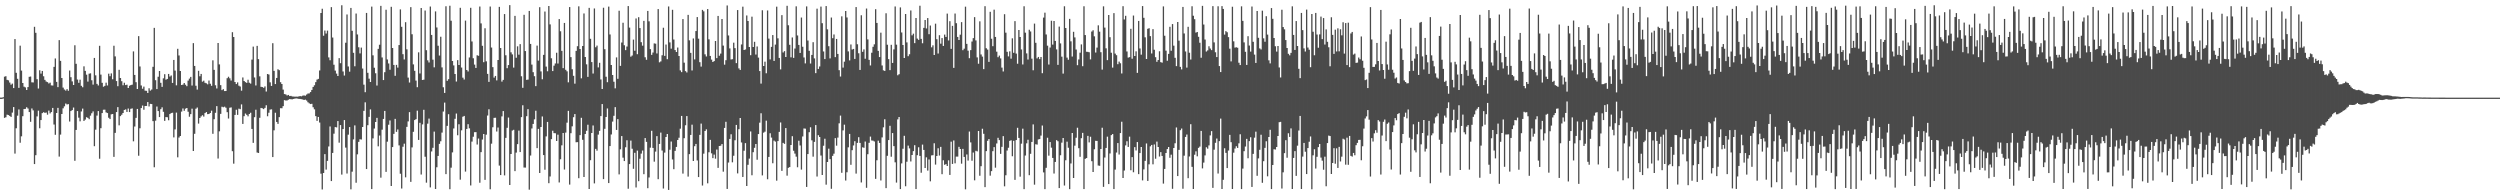 <?xml version="1.0" encoding="UTF-8"?>
<svg xmlns="http://www.w3.org/2000/svg" width="1920" height="150">
  <path d="M0 74.977h1v1.000H0zM1 74.974h1v1.000H1zM2 74.668h1v1.000H2zM3 58.869h1v31.642H3zM4 58.504h1v31.578H4zM5 61.349h1v26.739H5zM6 61.689h1v26.702H6zM7 63.360h1v25.660H7zM8 65.006h1v24.797H8zM9 64.194h1v22.289H9zM10 67.628h1v14.601H10zM11 30.008h1v87.941H11zM12 55.899h1v42.586H12zM13 60.532h1v28.325H13zM14 67.483h1v16.571H14zM15 35.086h1v74.552H15zM16 54.242h1v50.440H16zM17 63.764h1v25.499H17zM18 66.545h1v17.203H18zM19 67.121h1v16.468H19zM20 69.134h1v13.236H20zM21 66.842h1v16.526H21zM22 58.978h1v27.092H22zM23 58.753h1v34.785H23zM24 63.241h1v20.038H24zM25 63.311h1v21.465H25zM26 20.593h1v105.429H26zM27 25.199h1v93.999H27zM28 60.808h1v28.565H28zM29 68.002h1v16.974H29zM30 53.961h1v44.535H30zM31 56.511h1v35.682H31zM32 54.467h1v32.416H32zM33 58.561h1v27.608H33zM34 61.345h1v25.331H34zM35 62.622h1v23.821H35zM36 63.100h1v24.956H36zM37 64.115h1v20.841H37zM38 63.464h1v23.641H38zM39 65.567h1v20.480H39zM40 65.681h1v17.235H40zM41 51.375h1v44.290H41zM42 44.884h1v58.633H42zM43 62.868h1v23.926H43zM44 66.929h1v15.937H44zM45 30.838h1v89.429H45zM46 46.745h1v56.614H46zM47 59.888h1v27.662H47zM48 67.255h1v15.952H48zM49 68.773h1v12.870H49zM50 69.607h1v9.904H50zM51 68.434h1v11.786H51zM52 69.702h1v10.275H52zM53 54.177h1v39.178H53zM54 59.313h1v26.004H54zM55 62.519h1v22.003H55zM56 65.293h1v17.295H56zM57 34.773h1v88.709H57zM58 48.981h1v50.813H58zM59 61.057h1v24.261H59zM60 63.585h1v26.763H60zM61 61.202h1v31.986H61zM62 65.904h1v19.716H62zM63 67.002h1v16.391H63zM64 50.943h1v41.912H64zM65 54.418h1v37.457H65zM66 57.344h1v32.655H66zM67 62.681h1v27.827H67zM68 56.555h1v34.981H68zM69 56.333h1v32.481H69zM70 61.626h1v25.344H70zM71 64.999h1v20.540H71zM72 44.493h1v67.808H72zM73 57.872h1v41.706H73zM74 64.402h1v24.397H74zM75 65.616h1v19.663H75zM76 35.170h1v86.761H76zM77 57.303h1v41.133H77zM78 63.567h1v23.292H78zM79 66.610h1v17.681H79zM80 65.941h1v18.278H80zM81 63.493h1v22.823H81zM82 65.637h1v21.215H82zM83 56.554h1v33.875H83zM84 58.514h1v32.914H84zM85 56.366h1v31.445H85zM86 60.885h1v26.681H86zM87 35.143h1v85.353H87zM88 43.335h1v58.732H88zM89 62.240h1v23.843H89zM90 66.182h1v16.111H90zM91 53.591h1v42.660H91zM92 59.904h1v29.281H92zM93 62.382h1v25.716H93zM94 65.467h1v21.337H94zM95 63.521h1v20.932H95zM96 65.341h1v18.666H96zM97 65.011h1v20.932H97zM98 67.585h1v15.768H98zM99 65.836h1v20.216H99zM100 65.308h1v18.266H100zM101 65.029h1v18.200H101zM102 39.461h1v69.103H102zM103 57.552h1v39.609H103zM104 63.153h1v27.392H104zM105 68.341h1v15.300H105zM106 27.767h1v91.851H106zM107 51.042h1v47.488H107zM108 65.618h1v17.365H108zM109 68.173h1v12.880H109zM110 66.532h1v17.727H110zM111 69.640h1v11.779H111zM112 69.724h1v11.620H112zM113 71.384h1v6.989H113zM114 67.767h1v13.985H114zM115 69.565h1v10.192H115zM116 68.782h1v11.146H116zM117 51.301h1v41.740H117zM118 21.403h1v107.079H118zM119 61.597h1v31.095H119zM120 68.396h1v13.433H120zM121 58.957h1v26.367H121zM122 54.518h1v35.385H122zM123 63.600h1v20.240H123zM124 66.702h1v15.727H124zM125 60.172h1v25.699H125zM126 56.975h1v35.860H126zM127 61.191h1v28.717H127zM128 60.598h1v29.469H128zM129 56.760h1v35.587H129zM130 58.784h1v28.819H130zM131 57.939h1v28.918H131zM132 63.701h1v22.902H132zM133 46.048h1v59.459H133zM134 54.230h1v45.172H134zM135 65.543h1v20.931H135zM136 37.486h1v83.353H136zM137 42.607h1v63.017H137zM138 54.537h1v49.908H138zM139 65.263h1v20.459H139zM140 64.992h1v18.292H140zM141 63.730h1v21.388H141zM142 65.096h1v18.367H142zM143 66.195h1v16.743H143zM144 61.906h1v23.925H144zM145 60.347h1v29.286H145zM146 59.031h1v28.604H146zM147 65.709h1v17.765H147zM148 33.144h1v82.817H148zM149 50.633h1v52.140H149zM150 65.862h1v17.663H150zM151 68.821h1v13.744H151zM152 54.364h1v40.569H152zM153 58.547h1v32.089H153zM154 56.780h1v32.631H154zM155 62.742h1v25.744H155zM156 61.976h1v27.566H156zM157 63.587h1v23.226H157zM158 64.021h1v22.031H158zM159 64.757h1v22.922H159zM160 61.838h1v25.711H160zM161 64.302h1v22.466H161zM162 65.883h1v19.112H162zM163 46.312h1v56.471H163zM164 53.659h1v37.903H164zM165 65.464h1v21.165H165zM166 67.961h1v13.571H166zM167 33.034h1v88.715H167zM168 49.478h1v51.369H168zM169 65.360h1v22.089H169zM170 69.234h1v12.759H170zM171 68.462h1v13.898H171zM172 69.926h1v11.996H172zM173 69.907h1v12.849H173zM174 60.071h1v26.078H174zM175 58.918h1v32.127H175zM176 60.175h1v22.561H176zM177 61.856h1v20.602H177zM178 24.709h1v91.414H178zM179 28.432h1v97.260H179zM180 62.976h1v25.278H180zM181 64.569h1v19.714H181zM182 63.297h1v24.921H182zM183 65.813h1v17.657H183zM184 66.484h1v17.360H184zM185 69.628h1v10.570H185zM186 59.482h1v35.688H186zM187 62.211h1v27.009H187zM188 63.059h1v24.137H188zM189 63.666h1v24.519H189zM190 61.255h1v28.111H190zM191 63.562h1v23.965H191zM192 64.222h1v22.360H192zM193 45.768h1v53.231H193zM194 35.810h1v73.899H194zM195 59.503h1v30.482H195zM196 65.662h1v18.621H196zM197 35.221h1v81.900H197zM198 45.426h1v72.102H198zM199 58.647h1v31.831H199zM200 66.664h1v16.217H200zM201 66.856h1v16.347H201zM202 67.432h1v16.400H202zM203 66.343h1v16.483H203zM204 70.306h1v10.542H204zM205 56.820h1v32.483H205zM206 57.255h1v29.336H206zM207 63.233h1v20.947H207zM208 65.991h1v17.964H208zM209 33.173h1v87.429H209zM210 54.451h1v45.648H210zM211 64.578h1v22.010H211zM212 59.854h1v33.772H212zM213 53.189h1v41.957H213zM214 53.918h1v36.032H214zM215 63.124h1v19.971H215zM216 64.537h1v18.614H216zM217 68.829h1v12.675H217zM218 72.226h1v4.688H218zM219 72.498h1v4.709H219zM220 73.299h1v3.845H220zM221 72.912h1v3.681H221zM222 73.799h1v2.277H222zM223 73.616h1v2.622H223zM224 74.105h1v2.178H224zM225 74.111h1v1.866H225zM226 74.262h1v1.448H226zM227 74.188h1v1.382H227zM228 74.221h1v1.496H228zM229 74.056h1v1.861H229zM230 73.779h1v2.208H230zM231 73.981h1v2.192H231zM232 73.489h1v2.920H232zM233 73.252h1v3.560H233zM234 73.543h1v2.950H234zM235 72.604h1v4.614H235zM236 71.813h1v6.725H236zM237 71.731h1v7.640H237zM238 70.686h1v9.241H238zM239 69.046h1v10.687H239zM240 66.745h1v15.645H240zM241 65.460h1v18.529H241zM242 63.080h1v26.097H242zM243 61.131h1v31.688H243zM244 60.574h1v29.232H244zM245 54.104h1v40.022H245zM246 10.008h1v123.383H246zM247 6.695h1v138.801H247zM248 27.451h1v105.429H248zM249 23.450h1v94.913H249zM250 25.753h1v104.494H250zM251 23.523h1v100.021H251zM252 44.059h1v68.439H252zM253 46.260h1v50.861H253zM254 5.479h1v133.577H254zM255 28.809h1v88.635H255zM256 49.691h1v52.950H256zM257 54.242h1v43.324H257zM258 56.521h1v41.323H258zM259 58.356h1v34.641H259zM260 44.623h1v64.940H260zM261 48.525h1v47.519H261zM262 4.041h1v130.029H262zM263 54.897h1v44.219H263zM264 58.012h1v34.202H264zM265 32.815h1v80.556H265zM266 11.096h1v122.169H266zM267 51.031h1v52.418H267zM268 55.017h1v42.551H268zM269 6.104h1v139.309H269zM270 23.651h1v108.166H270zM271 40.548h1v66.526H271zM272 50.875h1v45.448H272zM273 10.396h1v129.932H273zM274 26.452h1v92.066H274zM275 36.323h1v72.616H275zM276 40.993h1v65.951H276zM277 36.568h1v70.606H277zM278 52.618h1v44.918H278zM279 65.031h1v20.105H279zM280 70.826h1v7.747H280zM281 9.930h1v119.905H281zM282 55.915h1v40.244H282zM283 60.426h1v29.312H283zM284 62.951h1v21.046H284zM285 5.081h1v140.135H285zM286 42.472h1v63.837H286zM287 52.002h1v46.733H287zM288 56.292h1v37.425H288zM289 65.693h1v24.853H289zM290 37.513h1v74.850H290zM291 34.356h1v69.749H291zM292 4.502h1v131.957H292zM293 44.157h1v55.415H293zM294 61.506h1v29.846H294zM295 55.437h1v29.768H295zM296 7.485h1v124.532H296zM297 45.649h1v63.175H297zM298 48.744h1v47.065H298zM299 53.563h1v38.949H299zM300 5.216h1v137.625H300zM301 36.880h1v76.053H301zM302 49.864h1v52.948H302zM303 58.223h1v33.043H303zM304 49.841h1v51.435H304zM305 51.930h1v47.497H305zM306 34.636h1v77.055H306zM307 7.227h1v126.189H307zM308 20.573h1v124.241H308zM309 41.606h1v71.082H309zM310 45.667h1v64.678H310zM311 17.049h1v119.122H311zM312 37.866h1v59.564H312zM313 59.598h1v33.621H313zM314 63.389h1v22.740H314zM315 5.464h1v134.234H315zM316 26.331h1v86.895H316zM317 49.466h1v51.776H317zM318 54.352h1v37.864H318zM319 61.915h1v29.593H319zM320 66.984h1v18.020H320zM321 40.209h1v67.236H321zM322 56.442h1v37.853H322zM323 6.165h1v127.852H323zM324 61.447h1v34.110H324zM325 61.165h1v23.147H325zM326 8.111h1v112.272H326zM327 38.550h1v101.724H327zM328 46.354h1v48.635H328zM329 47.970h1v43.100H329zM330 5.010h1v138.917H330zM331 26.833h1v89.479H331zM332 45.831h1v67.672H332zM333 51.721h1v49.327H333zM334 8.742h1v136.393H334zM335 21.082h1v107.365H335zM336 35.137h1v84.640H336zM337 42.669h1v67.817H337zM338 28.211h1v80.306H338zM339 51.743h1v50.094H339zM340 67.008h1v18.645H340zM341 71.397h1v7.426H341zM342 4.804h1v128.929H342zM343 62.043h1v34.646H343zM344 60.823h1v26.872H344zM345 4.407h1v140.910H345zM346 15.942h1v112.802H346zM347 46.855h1v70.204H347zM348 50.221h1v48.454H348zM349 56.851h1v34.405H349zM350 62.612h1v24.561H350zM351 46.204h1v57.698H351zM352 49.900h1v45.545H352zM353 5.977h1v131.991H353zM354 51.866h1v48.251H354zM355 59.641h1v30.013H355zM356 61.086h1v27.939H356zM357 15.827h1v115.939H357zM358 53.763h1v45.246H358zM359 54.887h1v40.484H359zM360 44.121h1v54.425H360zM361 5.984h1v136.459H361zM362 31.867h1v76.887H362zM363 44.759h1v60.263H363zM364 49.619h1v51.888H364zM365 52.184h1v49.306H365zM366 42.448h1v68.554H366zM367 42.844h1v63.550H367zM368 5.019h1v135.340H368zM369 17.984h1v98.845H369zM370 35.197h1v71.970H370zM371 47.745h1v55.160H371zM372 21.724h1v116.437H372zM373 47.084h1v56.317H373zM374 56.719h1v32.027H374zM375 62.891h1v21.020H375zM376 5.014h1v140.363H376zM377 36.512h1v73.812H377zM378 51.557h1v46.181H378zM379 59.623h1v30.891H379zM380 58.302h1v32.104H380zM381 61.741h1v39.281H381zM382 46.067h1v51.889H382zM383 5.266h1v121.932H383zM384 36.870h1v97.591H384zM385 62.685h1v26.703H385zM386 61.358h1v23.957H386zM387 10.796h1v123.892H387zM388 42.429h1v63.444H388zM389 52.398h1v45.751H389zM390 49.948h1v40.344H390zM391 3.967h1v138.126H391zM392 40.216h1v78.062H392zM393 41.779h1v58.453H393zM394 51.916h1v47.792H394zM395 12.207h1v119.211H395zM396 44.337h1v72.859H396zM397 35.592h1v75.112H397zM398 41.961h1v58.357H398zM399 33.883h1v82.889H399zM400 58.583h1v31.369H400zM401 67.453h1v13.384H401zM402 11.371h1v117.295H402zM403 39.198h1v89.521H403zM404 61.318h1v27.915H404zM405 61.150h1v22.679H405zM406 8.420h1v137.248H406zM407 33.729h1v85.710H407zM408 49.634h1v49.010H408zM409 55.438h1v39.749H409zM410 58.527h1v33.111H410zM411 66.138h1v18.883H411zM412 35.028h1v78.723H412zM413 46.565h1v52.428H413zM414 5.542h1v127.312H414zM415 54.813h1v42.731H415zM416 60.855h1v28.591H416zM417 42.144h1v76.937H417zM418 8.849h1v121.519H418zM419 51.139h1v53.609H419zM420 54.707h1v38.950H420zM421 4.622h1v136.060H421zM422 18.734h1v116.766H422zM423 44.728h1v62.110H423zM424 54.555h1v45.854H424zM425 50.426h1v51.814H425zM426 48.754h1v53.570H426zM427 40.476h1v67.804H427zM428 48.772h1v54.651H428zM429 14.624h1v125.497H429zM430 24.017h1v98.285H430zM431 39.046h1v72.560H431zM432 52.340h1v49.801H432zM433 17.606h1v112.620H433zM434 53.594h1v48.246H434zM435 54.795h1v39.405H435zM436 63.219h1v21.944H436zM437 5.438h1v136.343H437zM438 43.880h1v58.431H438zM439 53.176h1v43.828H439zM440 58.231h1v31.790H440zM441 64.233h1v23.374H441zM442 39.052h1v70.230H442zM443 35.467h1v73.691H443zM444 4.863h1v131.987H444zM445 37.631h1v66.172H445zM446 60.144h1v30.332H446zM447 35.327h1v72.042H447zM448 10.334h1v125.589H448zM449 43.777h1v59.132H449zM450 49.412h1v51.029H450zM451 59.009h1v36.796H451zM452 6.040h1v139.109H452zM453 29.796h1v93.235H453zM454 47.679h1v54.449H454zM455 56.448h1v39.929H455zM456 6.489h1v134.345H456zM457 36.277h1v78.069H457zM458 35.015h1v80.696H458zM459 51.744h1v51.655H459zM460 48.211h1v52.296H460zM461 61.037h1v28.127H461zM462 68.347h1v11.586H462zM463 5.962h1v131.613H463zM464 37.786h1v61.124H464zM465 58.955h1v30.908H465zM466 63.146h1v20.166H466zM467 5.063h1v135.530H467zM468 26.450h1v85.746H468zM469 49.901h1v53.354H469zM470 57.589h1v35.779H470zM471 62.760h1v26.168H471zM472 67.842h1v14.448H472zM473 44.088h1v55.693H473zM474 60.529h1v30.982H474zM475 8.235h1v125.717H475zM476 50.570h1v64.122H476zM477 32.664h1v71.826H477zM478 17.458h1v103.622H478zM479 34.763h1v88.930H479zM480 38.510h1v74.615H480zM481 35.758h1v71.981H481zM482 4.679h1v140.253H482zM483 21.199h1v104.814H483zM484 43.535h1v64.463H484zM485 42.673h1v71.567H485zM486 30.429h1v99.233H486zM487 38.940h1v78.411H487zM488 14.202h1v129.784H488zM489 41.614h1v74.040H489zM490 13.211h1v125.958H490zM491 21.569h1v100.316H491zM492 32.392h1v85.587H492zM493 35.084h1v80.518H493zM494 16.042h1v117.751H494zM495 43.979h1v62.048H495zM496 45.909h1v63.044H496zM497 8.403h1v136.121H497zM498 16.365h1v119.949H498zM499 37.749h1v75.680H499zM500 42.152h1v58.298H500zM501 40.356h1v73.249H501zM502 33.348h1v90.791H502zM503 33.562h1v82.878H503zM504 41.057h1v63.497H504zM505 6.966h1v130.645H505zM506 47.860h1v62.686H506zM507 47.144h1v54.682H507zM508 42.467h1v73.116H508zM509 21.315h1v123.473H509zM510 42.931h1v74.270H510zM511 34.185h1v71.038H511zM512 45.473h1v57.457H512zM513 4.944h1v140.940H513zM514 32.556h1v82.433H514zM515 37.398h1v71.307H515zM516 7.530h1v114.950H516zM517 30.346h1v99.577H517zM518 38.468h1v77.407H518zM519 39.956h1v72.868H519zM520 36.518h1v70.982H520zM521 43.026h1v62.750H521zM522 54.085h1v44.709H522zM523 55.423h1v33.612H523zM524 14.653h1v118.656H524zM525 48.143h1v57.970H525zM526 54.648h1v41.553H526zM527 55.674h1v33.478H527zM528 11.442h1v124.164H528zM529 30.972h1v87.411H529zM530 40.626h1v63.004H530zM531 54.141h1v41.579H531zM532 29.534h1v94.097H532zM533 45.626h1v66.645H533zM534 23.883h1v86.656H534zM535 13.126h1v110.095H535zM536 29.693h1v106.290H536zM537 47.753h1v55.802H537zM538 51.140h1v43.772H538zM539 7.585h1v134.906H539zM540 8.697h1v109.342H540zM541 41.712h1v58.891H541zM542 43.383h1v55.923H542zM543 6.949h1v133.861H543zM544 30.226h1v86.694H544zM545 42.956h1v64.463H545zM546 45.788h1v71.986H546zM547 47.613h1v73.840H547zM548 46.887h1v71.838H548zM549 31.484h1v90.385H549zM550 44.651h1v70.193H550zM551 12.212h1v116.706H551zM552 42.784h1v69.351H552zM553 41.181h1v70.739H553zM554 14.608h1v96.036H554zM555 35.035h1v96.789H555zM556 49.660h1v48.599H556zM557 46.248h1v47.281H557zM558 4.196h1v140.880H558zM559 27.257h1v97.557H559zM560 37.148h1v69.549H560zM561 45.683h1v57.434H561zM562 45.458h1v79.196H562zM563 32.754h1v86.867H563zM564 36.971h1v70.738H564zM565 48.466h1v47.487H565zM566 7.732h1v125.438H566zM567 52.521h1v46.693H567zM568 53.706h1v36.914H568zM569 34.158h1v75.261H569zM570 5.104h1v130.807H570zM571 38.405h1v77.335H571zM572 38.004h1v71.938H572zM573 11.856h1v131.004H573zM574 16.133h1v110.423H574zM575 36.088h1v85.728H575zM576 42.398h1v58.569H576zM577 12.806h1v121.819H577zM578 36.095h1v80.802H578zM579 32.105h1v81.422H579zM580 41.858h1v68.758H580zM581 35.690h1v86.969H581zM582 44.252h1v58.719H582zM583 54.561h1v39.637H583zM584 64.202h1v22.803H584zM585 7.874h1v126.830H585zM586 50.670h1v51.240H586zM587 47.362h1v53.771H587zM588 56.257h1v36.416H588zM589 8.026h1v129.646H589zM590 29.636h1v90.869H590zM591 45.593h1v56.779H591zM592 35.997h1v69.687H592zM593 26.909h1v98.477H593zM594 46.822h1v61.157H594zM595 34.278h1v74.452H595zM596 5.107h1v133.658H596zM597 29.418h1v78.916H597zM598 44.487h1v56.781H598zM599 53.311h1v40.746H599zM600 11.600h1v119.630H600zM601 40.308h1v69.427H601zM602 39.248h1v71.246H602zM603 43.761h1v54.586H603zM604 4.471h1v130.432H604zM605 19.387h1v109.501H605zM606 34.382h1v93.915H606zM607 44.040h1v67.315H607zM608 28.776h1v75.807H608zM609 44.450h1v71.310H609zM610 37.289h1v80.700H610zM611 4.839h1v115.460H611zM612 27.229h1v101.240H612zM613 34.516h1v73.564H613zM614 40.643h1v71.074H614zM615 13.467h1v116.763H615zM616 35.900h1v68.902H616zM617 44.130h1v54.526H617zM618 48.703h1v50.105H618zM619 4.932h1v138.638H619zM620 31.148h1v87.160H620zM621 38.994h1v62.512H621zM622 48.770h1v48.995H622zM623 42.210h1v65.581H623zM624 32.404h1v87.896H624zM625 44.836h1v64.114H625zM626 56.158h1v39.891H626zM627 6.638h1v128.932H627zM628 52.950h1v50.901H628zM629 51.046h1v54.155H629zM630 5.045h1v114.385H630zM631 17.800h1v116.589H631zM632 39.525h1v72.398H632zM633 45.375h1v61.193H633zM634 4.666h1v137.174H634zM635 22.548h1v101.890H635zM636 35.505h1v78.691H636zM637 44.833h1v77.370H637zM638 13.484h1v131.499H638zM639 29.312h1v90.399H639zM640 26.482h1v91.557H640zM641 43.872h1v62.222H641zM642 29.913h1v81.961H642zM643 41.421h1v64.274H643zM644 53.937h1v40.791H644zM645 58.804h1v29.967H645zM646 12.525h1v120.181H646zM647 51.917h1v48.205H647zM648 47.377h1v48.359H648zM649 8.464h1v130.212H649zM650 13.423h1v118.888H650zM651 39.473h1v73.695H651zM652 46.382h1v56.462H652zM653 34.128h1v92.458H653zM654 38.038h1v77.322H654zM655 37.597h1v74.141H655zM656 45.267h1v63.182H656zM657 5.451h1v127.879H657zM658 34.014h1v75.683H658zM659 40.908h1v64.445H659zM660 53.690h1v56.106H660zM661 11.729h1v128.382H661zM662 39.807h1v73.352H662zM663 37.951h1v75.552H663zM664 45.096h1v63.618H664zM665 6.537h1v137.686H665zM666 30.271h1v88.180H666zM667 45.993h1v63.678H667zM668 50.273h1v54.623H668zM669 40.513h1v67.383H669zM670 35.959h1v72.055H670zM671 34.058h1v74.600H671zM672 7.050h1v130.340H672zM673 17.598h1v105.467H673zM674 39.085h1v68.936H674zM675 43.818h1v65.969H675zM676 25.085h1v113.493H676zM677 50.281h1v55.261H677zM678 54.016h1v43.771H678zM679 54.502h1v37.103H679zM680 10.179h1v134.319H680zM681 34.362h1v85.290H681zM682 45.393h1v62.186H682zM683 53.849h1v42.787H683zM684 34.410h1v85.985H684zM685 48.317h1v53.879H685zM686 37.922h1v74.288H686zM687 4.967h1v119.691H687zM688 34.327h1v105.916H688zM689 57.801h1v33.921H689zM690 56.964h1v32.889H690zM691 5.666h1v139.531H691zM692 24.938h1v100.532H692zM693 34.568h1v79.667H693zM694 44.532h1v59.764H694zM695 10.769h1v132.281H695zM696 32.550h1v91.655H696zM697 43.166h1v68.661H697zM698 41.669h1v72.286H698zM699 8.058h1v115.953H699zM700 27.122h1v91.906H700zM701 25.849h1v90.246H701zM702 33.139h1v78.382H702zM703 13.835h1v131.355H703zM704 29.652h1v89.551H704zM705 30.595h1v82.493H705zM706 4.386h1v115.348H706zM707 29.846h1v102.827H707zM708 33.245h1v77.795H708zM709 21.405h1v93.731H709zM710 15.373h1v113.661H710zM711 21.850h1v98.958H711zM712 13.868h1v117.177H712zM713 26.279h1v96.172H713zM714 19.615h1v119.631H714zM715 36.338h1v83.001H715zM716 34.825h1v84.393H716zM717 42.261h1v67.763H717zM718 18.164h1v108.272H718zM719 30.115h1v89.684H719zM720 41.096h1v72.755H720zM721 27.044h1v92.431H721zM722 33.558h1v79.240H722zM723 29.242h1v104.524H723zM724 35.287h1v87.811H724zM725 26.576h1v99.980H725zM726 28.349h1v97.700H726zM727 10.471h1v117.007H727zM728 31.059h1v92.069H728zM729 16.282h1v118.070H729zM730 37.514h1v71.270H730zM731 19.851h1v106.064H731zM732 52.130h1v55.762H732zM733 10.380h1v115.075H733zM734 17.809h1v102.483H734zM735 28.375h1v91.903H735zM736 30.713h1v82.055H736zM737 26.627h1v87.785H737zM738 16.978h1v108.705H738zM739 38.537h1v75.783H739zM740 37.401h1v83.115H740zM741 5.100h1v140.317H741zM742 33.690h1v84.925H742zM743 38.922h1v84.405H743zM744 44.702h1v56.325H744zM745 38.489h1v70.896H745zM746 31.877h1v91.571H746zM747 29.304h1v87.864H747zM748 13.147h1v125.346H748zM749 31.004h1v84.807H749zM750 44.058h1v72.198H750zM751 48.951h1v51.659H751zM752 16.367h1v118.618H752zM753 41.835h1v85.805H753zM754 43.463h1v55.395H754zM755 53.105h1v49.667H755zM756 4.755h1v138.966H756zM757 37.075h1v78.984H757zM758 38.083h1v70.030H758zM759 47.527h1v59.263H759zM760 9.065h1v125.848H760zM761 29.730h1v101.714H761zM762 35.466h1v80.633H762zM763 7.432h1v105.571H763zM764 28.374h1v100.382H764zM765 39.683h1v70.517H765zM766 43.949h1v61.893H766zM767 42.689h1v64.936H767zM768 44.834h1v73.355H768zM769 51.914h1v60.854H769zM770 54.902h1v49.668H770zM771 10.928h1v132.156H771zM772 25.102h1v109.490H772zM773 39.765h1v75.870H773zM774 43.300h1v70.171H774zM775 39.408h1v68.802H775zM776 45.048h1v62.677H776zM777 29.414h1v90.600H777zM778 40.548h1v67.582H778zM779 16.251h1v121.903H779zM780 41.191h1v66.403H780zM781 48.943h1v49.212H781zM782 23.038h1v82.907H782zM783 28.399h1v107.279H783zM784 38.006h1v72.350H784zM785 49.503h1v49.317H785zM786 4.801h1v140.476H786zM787 25.074h1v94.382H787zM788 40.993h1v69.065H788zM789 45.720h1v61.586H789zM790 22.827h1v111.706H790zM791 24.157h1v93.952H791zM792 45.032h1v63.995H792zM793 53.964h1v41.552H793zM794 18.134h1v123.687H794zM795 32.889h1v77.916H795zM796 44.855h1v66.203H796zM797 43.731h1v63.338H797zM798 45.411h1v61.391H798zM799 43.779h1v60.354H799zM800 56.208h1v40.200H800zM801 13.541h1v118.839H801zM802 9.747h1v135.519H802zM803 26.481h1v102.368H803zM804 35.052h1v70.706H804zM805 49.549h1v69.988H805zM806 36.523h1v72.576H806zM807 15.924h1v97.509H807zM808 34.276h1v87.001H808zM809 16.143h1v117.150H809zM810 31.435h1v92.910H810zM811 37.938h1v69.693H811zM812 49.826h1v58.683H812zM813 20.452h1v123.959H813zM814 33.345h1v85.888H814zM815 43.537h1v66.040H815zM816 56.544h1v49.424H816zM817 4.800h1v137.667H817zM818 21.513h1v101.564H818zM819 44.215h1v64.563H819zM820 45.861h1v67.615H820zM821 14.510h1v130.735H821zM822 31.760h1v93.766H822zM823 43.399h1v58.750H823zM824 24.424h1v112.301H824zM825 28.713h1v83.144H825zM826 38.055h1v67.744H826zM827 50.083h1v48.008H827zM828 45.670h1v68.171H828zM829 40.459h1v79.946H829zM830 34.121h1v72.026H830zM831 50.832h1v51.214H831zM832 4.823h1v140.379H832zM833 26.925h1v95.043H833zM834 39.743h1v81.628H834zM835 39.813h1v64.550H835zM836 40.118h1v69.258H836zM837 45.631h1v59.384H837zM838 24.243h1v99.569H838zM839 23.222h1v108.877H839zM840 27.892h1v86.726H840zM841 40.358h1v67.774H841zM842 36.535h1v71.700H842zM843 19.467h1v107.687H843zM844 24.308h1v103.050H844zM845 40.098h1v74.332H845zM846 53.447h1v44.642H846zM847 4.847h1v138.690H847zM848 21.213h1v99.772H848zM849 37.107h1v76.487H849zM850 46.186h1v58.795H850zM851 11.542h1v129.822H851zM852 28.588h1v89.299H852zM853 40.500h1v63.299H853zM854 51.930h1v51.043H854zM855 10.094h1v135.114H855zM856 41.189h1v89.063H856zM857 42.390h1v74.780H857zM858 49.312h1v60.576H858zM859 47.298h1v71.382H859zM860 48.566h1v53.627H860zM861 56.433h1v37.064H861zM862 4.786h1v131.932H862zM863 14.957h1v116.005H863zM864 12.115h1v99.573H864zM865 39.505h1v68.986H865zM866 44.259h1v68.601H866zM867 43.874h1v61.061H867zM868 22.122h1v108.621H868zM869 45.112h1v75.567H869zM870 11.937h1v120.355H870zM871 43.026h1v69.951H871zM872 39.427h1v76.137H872zM873 55.978h1v53.143H873zM874 16.095h1v117.620H874zM875 37.246h1v80.289H875zM876 41.974h1v70.907H876zM877 4.680h1v133.854H877zM878 13.646h1v116.429H878zM879 28.681h1v94.878H879zM880 45.332h1v64.852H880zM881 22.100h1v116.846H881zM882 21.677h1v104.535H882zM883 27.731h1v84.628H883zM884 41.050h1v70.256H884zM885 22.363h1v103.845H885zM886 38.214h1v72.741H886zM887 43.931h1v78.001H887zM888 47.453h1v61.303H888zM889 46.062h1v66.815H889zM890 39.392h1v80.815H890zM891 47.694h1v69.160H891zM892 48.151h1v71.583H892zM893 4.889h1v136.128H893zM894 27.424h1v102.321H894zM895 38.898h1v78.583H895zM896 46.643h1v67.818H896zM897 41.375h1v71.531H897zM898 20.576h1v100.623H898zM899 38.942h1v79.845H899zM900 18.473h1v126.525H900zM901 35.093h1v78.552H901zM902 44.383h1v65.668H902zM903 50.791h1v47.099H903zM904 16.894h1v118.324H904zM905 31.229h1v83.881H905zM906 51.329h1v48.672H906zM907 53.305h1v45.398H907zM908 5.335h1v139.614H908zM909 25.713h1v93.847H909zM910 39.526h1v65.654H910zM911 51.933h1v51.390H911zM912 20.593h1v116.251H912zM913 40.507h1v79.640H913zM914 45.725h1v49.666H914zM915 4.817h1v123.311H915zM916 12.084h1v133.089H916zM917 14.731h1v104.114H917zM918 25.023h1v91.195H918zM919 24.570h1v95.516H919zM920 28.251h1v85.296H920zM921 32.845h1v79.760H921zM922 44.315h1v56.216H922zM923 4.516h1v124.834H923zM924 18.831h1v106.027H924zM925 30.363h1v88.995H925zM926 39.562h1v73.552H926zM927 38.697h1v75.473H927zM928 35.509h1v76.175H928zM929 37.249h1v66.761H929zM930 38.481h1v62.204H930zM931 4.711h1v139.592H931zM932 32.568h1v82.394H932zM933 40.134h1v69.537H933zM934 43.833h1v62.572H934zM935 4.819h1v128.438H935zM936 50.764h1v57.618H936zM937 55.357h1v35.716H937zM938 4.710h1v140.435H938zM939 6.877h1v131.207H939zM940 26.578h1v87.282H940zM941 23.896h1v93.528H941zM942 24.805h1v104.285H942zM943 28.541h1v87.067H943zM944 37.357h1v66.232H944zM945 47.153h1v62.052H945zM946 5.168h1v139.981H946zM947 31.727h1v85.512H947zM948 36.553h1v77.515H948zM949 36.312h1v75.995H949zM950 36.659h1v76.932H950zM951 48.192h1v61.874H951zM952 49.981h1v53.123H952zM953 4.888h1v140.335H953zM954 16.050h1v113.422H954zM955 32.563h1v83.542H955zM956 39.802h1v72.746H956zM957 49.885h1v56.779H957zM958 27.826h1v93.700H958zM959 34.990h1v73.418H959zM960 39.649h1v65.791H960zM961 5.001h1v138.561H961zM962 32.088h1v86.100H962zM963 41.935h1v63.793H963zM964 48.348h1v52.793H964zM965 8.470h1v126.570H965zM966 29.049h1v92.577H966zM967 37.161h1v77.882H967zM968 37.995h1v65.478H968zM969 8.213h1v132.165H969zM970 29.459h1v94.349H970zM971 32.049h1v81.503H971zM972 12.435h1v96.035H972zM973 26.569h1v108.875H973zM974 46.357h1v58.883H974zM975 48.692h1v50.975H975zM976 6.184h1v139.025H976zM977 14.461h1v112.248H977zM978 29.183h1v85.442H978zM979 35.514h1v79.321H979zM980 39.633h1v73.279H980zM981 35.309h1v69.125H981zM982 51.837h1v42.005H982zM983 59.475h1v34.130H983zM984 7.489h1v137.312H984zM985 20.770h1v111.598H985zM986 22.542h1v95.041H986zM987 30.766h1v76.906H987zM988 36.860h1v84.273H988zM989 41.342h1v61.013H989zM990 42.501h1v62.684H990zM991 40.616h1v57.992H991zM992 4.888h1v140.265H992zM993 26.826h1v94.472H993zM994 38.368h1v77.683H994zM995 16.175h1v118.888H995zM996 35.331h1v76.521H996zM997 52.839h1v47.408H997zM998 59.989h1v29.056H998zM999 9.909h1v135.242H999zM1000 23.139h1v97.134H1000zM1001 37.166h1v72.618H1001zM1002 39.561h1v76.947H1002zM1003 7.366h1v126.295H1003zM1004 36.487h1v77.249H1004zM1005 38.194h1v70.634H1005zM1006 51.623h1v53.190H1006zM1007 10.766h1v134.589H1007zM1008 24.395h1v94.912H1008zM1009 42.433h1v72.200H1009zM1010 9.919h1v119.497H1010zM1011 26.503h1v93.943H1011zM1012 36.649h1v76.360H1012zM1013 26.440h1v84.147H1013zM1014 12.756h1v108.273H1014zM1015 30.049h1v93.327H1015zM1016 13.855h1v116.509H1016zM1017 34.212h1v86.095H1017zM1018 22.564h1v120.479H1018zM1019 32.092h1v77.761H1019zM1020 36.313h1v67.846H1020zM1021 50.869h1v53.631H1021zM1022 13.238h1v120.410H1022zM1023 26.761h1v98.415H1023zM1024 41.373h1v72.461H1024zM1025 22.769h1v102.978H1025zM1026 39.528h1v74.379H1026zM1027 21.764h1v107.225H1027zM1028 39.427h1v73.367H1028zM1029 22.481h1v101.508H1029zM1030 27.136h1v93.191H1030zM1031 17.107h1v89.462H1031zM1032 41.145h1v66.007H1032zM1033 17.692h1v108.760H1033zM1034 49.972h1v55.754H1034zM1035 17.420h1v109.153H1035zM1036 51.554h1v52.833H1036zM1037 25.695h1v94.036H1037zM1038 24.508h1v95.756H1038zM1039 41.943h1v75.532H1039zM1040 41.172h1v78.077H1040zM1041 48.268h1v63.222H1041zM1042 48.083h1v61.652H1042zM1043 44.211h1v63.279H1043zM1044 45.537h1v61.807H1044zM1045 28.022h1v95.078H1045zM1046 46.642h1v65.703H1046zM1047 52.080h1v46.702H1047zM1048 61.526h1v29.458H1048zM1049 61.033h1v28.379H1049zM1050 67.643h1v16.893H1050zM1051 55.899h1v36.029H1051zM1052 5.468h1v130.083H1052zM1053 30.318h1v75.773H1053zM1054 51.429h1v57.293H1054zM1055 51.339h1v51.044H1055zM1056 49.430h1v50.547H1056zM1057 32.987h1v68.962H1057zM1058 46.830h1v45.435H1058zM1059 54.118h1v39.197H1059zM1060 7.611h1v126.408H1060zM1061 49.191h1v54.917H1061zM1062 53.768h1v39.787H1062zM1063 60.490h1v31.322H1063zM1064 32.011h1v76.376H1064zM1065 49.509h1v45.510H1065zM1066 53.536h1v40.509H1066zM1067 26.342h1v88.501H1067zM1068 22.611h1v107.608H1068zM1069 53.557h1v47.884H1069zM1070 55.850h1v40.446H1070zM1071 60.337h1v30.314H1071zM1072 59.485h1v32.884H1072zM1073 63.695h1v23.920H1073zM1074 64.168h1v22.723H1074zM1075 14.579h1v119.478H1075zM1076 37.198h1v72.722H1076zM1077 46.017h1v56.889H1077zM1078 61.763h1v27.945H1078zM1079 62.966h1v23.569H1079zM1080 64.039h1v26.821H1080zM1081 63.902h1v20.145H1081zM1082 54.615h1v51.129H1082zM1083 21.348h1v110.584H1083zM1084 46.767h1v60.208H1084zM1085 54.352h1v41.137H1085zM1086 45.024h1v70.423H1086zM1087 35.698h1v81.364H1087zM1088 41.581h1v61.547H1088zM1089 57.543h1v36.033H1089zM1090 17.405h1v118.481H1090zM1091 16.844h1v94.013H1091zM1092 43.336h1v58.803H1092zM1093 53.324h1v38.836H1093zM1094 29.128h1v87.255H1094zM1095 42.150h1v72.091H1095zM1096 47.881h1v56.229H1096zM1097 56.725h1v36.079H1097zM1098 13.133h1v127.613H1098zM1099 42.478h1v61.439H1099zM1100 46.677h1v55.732H1100zM1101 50.950h1v43.846H1101zM1102 56.369h1v33.784H1102zM1103 59.542h1v29.683H1103zM1104 60.344h1v26.761H1104zM1105 27.622h1v79.711H1105zM1106 20.407h1v112.150H1106zM1107 45.879h1v64.638H1107zM1108 52.900h1v42.099H1108zM1109 62.897h1v25.900H1109zM1110 62.007h1v28.280H1110zM1111 66.090h1v16.961H1111zM1112 71.974h1v6.606H1112zM1113 18.430h1v116.558H1113zM1114 47.926h1v53.781H1114zM1115 61.323h1v30.981H1115zM1116 67.124h1v17.092H1116zM1117 47.453h1v54.178H1117zM1118 49.462h1v49.083H1118zM1119 57.240h1v34.828H1119zM1120 69.133h1v11.691H1120zM1121 11.538h1v119.016H1121zM1122 56.762h1v39.971H1122zM1123 65.586h1v22.439H1123zM1124 49.540h1v52.018H1124zM1125 47.001h1v56.172H1125zM1126 53.877h1v43.383H1126zM1127 58.199h1v37.877H1127zM1128 28.910h1v101.342H1128zM1129 31.756h1v77.032H1129zM1130 53.169h1v42.678H1130zM1131 57.170h1v32.607H1131zM1132 60.368h1v27.510H1132zM1133 61.917h1v22.917H1133zM1134 64.445h1v19.044H1134zM1135 66.174h1v16.058H1135zM1136 11.374h1v125.146H1136zM1137 36.756h1v75.050H1137zM1138 47.259h1v49.752H1138zM1139 65.352h1v19.997H1139zM1140 61.519h1v34.256H1140zM1141 59.183h1v28.521H1141zM1142 71.895h1v7.141H1142zM1143 7.736h1v118.766H1143zM1144 13.937h1v119.558H1144zM1145 47.951h1v58.230H1145zM1146 50.387h1v49.455H1146zM1147 32.945h1v82.640H1147zM1148 30.939h1v90.689H1148zM1149 38.829h1v64.181H1149zM1150 53.881h1v41.070H1150zM1151 11.156h1v130.019H1151zM1152 40.771h1v68.144H1152zM1153 47.855h1v54.279H1153zM1154 52.572h1v39.165H1154zM1155 27.732h1v100.356H1155zM1156 43.708h1v59.604H1156zM1157 50.575h1v52.675H1157zM1158 57.315h1v45.862H1158zM1159 6.639h1v125.141H1159zM1160 50.565h1v55.368H1160zM1161 57.617h1v41.531H1161zM1162 58.629h1v37.669H1162zM1163 61.846h1v30.365H1163zM1164 61.370h1v31.061H1164zM1165 61.984h1v28.325H1165zM1166 30.474h1v99.901H1166zM1167 25.273h1v91.172H1167zM1168 46.748h1v55.559H1168zM1169 55.194h1v36.147H1169zM1170 66.052h1v19.803H1170zM1171 67.798h1v18.563H1171zM1172 62.958h1v23.231H1172zM1173 64.459h1v24.835H1173zM1174 6.537h1v128.489H1174zM1175 46.901h1v61.685H1175zM1176 52.933h1v45.734H1176zM1177 53.744h1v51.200H1177zM1178 41.000h1v61.719H1178zM1179 55.440h1v36.232H1179zM1180 57.855h1v31.417H1180zM1181 11.311h1v112.040H1181zM1182 25.730h1v102.474H1182zM1183 53.443h1v45.891H1183zM1184 63.394h1v29.430H1184zM1185 42.245h1v65.639H1185zM1186 43.001h1v59.393H1186zM1187 58.893h1v29.179H1187zM1188 60.649h1v26.748H1188zM1189 25.813h1v106.820H1189zM1190 47.105h1v53.720H1190zM1191 52.813h1v43.647H1191zM1192 62.896h1v27.340H1192zM1193 62.076h1v26.371H1193zM1194 65.427h1v21.428H1194zM1195 65.929h1v17.572H1195zM1196 66.678h1v16.635H1196zM1197 18.822h1v117.839H1197zM1198 46.023h1v63.983H1198zM1199 58.082h1v36.758H1199zM1200 64.844h1v25.388H1200zM1201 59.447h1v33.917H1201zM1202 62.779h1v23.977H1202zM1203 70.370h1v7.554H1203zM1204 19.871h1v119.480H1204zM1205 25.704h1v82.471H1205zM1206 49.515h1v51.169H1206zM1207 54.123h1v36.019H1207zM1208 15.779h1v107.455H1208zM1209 35.776h1v74.360H1209zM1210 45.653h1v58.756H1210zM1211 57.148h1v36.129H1211zM1212 20.769h1v120.437H1212zM1213 30.786h1v76.893H1213zM1214 45.660h1v54.417H1214zM1215 55.510h1v38.046H1215zM1216 34.560h1v77.497H1216zM1217 48.347h1v62.029H1217zM1218 60.059h1v31.893H1218zM1219 19.344h1v104.908H1219zM1220 21.363h1v105.172H1220zM1221 45.038h1v61.550H1221zM1222 53.555h1v46.062H1222zM1223 56.220h1v37.010H1223zM1224 59.813h1v28.951H1224zM1225 61.518h1v25.034H1225zM1226 62.595h1v23.552H1226zM1227 25.918h1v100.368H1227zM1228 36.319h1v76.030H1228zM1229 48.047h1v54.435H1229zM1230 64.688h1v22.354H1230zM1231 64.592h1v27.603H1231zM1232 64.156h1v16.603H1232zM1233 63.705h1v22.336H1233zM1234 68.197h1v11.875H1234zM1235 17.855h1v111.204H1235zM1236 58.620h1v38.509H1236zM1237 64.385h1v23.620H1237zM1238 45.810h1v53.853H1238zM1239 42.628h1v61.333H1239zM1240 53.290h1v41.322H1240zM1241 70.956h1v7.119H1241zM1242 11.036h1v120.544H1242zM1243 30.887h1v65.225H1243zM1244 61.144h1v29.698H1244zM1245 64.283h1v20.776H1245zM1246 4.930h1v133.527H1246zM1247 35.390h1v74.755H1247zM1248 45.638h1v58.419H1248zM1249 49.709h1v44.410H1249zM1250 6.083h1v130.892H1250zM1251 37.226h1v75.272H1251zM1252 43.665h1v57.092H1252zM1253 52.156h1v45.381H1253zM1254 9.914h1v135.512H1254zM1255 48.550h1v53.200H1255zM1256 41.630h1v64.877H1256zM1257 50.124h1v50.815H1257zM1258 17.009h1v108.334H1258zM1259 5.255h1v126.908H1259zM1260 30.330h1v87.758H1260zM1261 22.839h1v111.622H1261zM1262 30.310h1v78.825H1262zM1263 43.685h1v64.313H1263zM1264 58.453h1v40.840H1264zM1265 13.375h1v115.899H1265zM1266 48.127h1v53.375H1266zM1267 47.532h1v53.800H1267zM1268 24.980h1v100.590H1268zM1269 41.477h1v66.418H1269zM1270 23.616h1v109.270H1270zM1271 39.695h1v61.603H1271zM1272 49.969h1v58.283H1272zM1273 20.541h1v102.704H1273zM1274 21.431h1v89.080H1274zM1275 51.493h1v53.524H1275zM1276 21.777h1v108.960H1276zM1277 58.676h1v44.753H1277zM1278 23.048h1v102.925H1278zM1279 42.804h1v56.647H1279zM1280 4.856h1v140.258H1280zM1281 16.569h1v110.427H1281zM1282 25.113h1v100.945H1282zM1283 35.620h1v77.231H1283zM1284 22.200h1v105.450H1284zM1285 39.604h1v79.286H1285zM1286 43.765h1v59.868H1286zM1287 47.708h1v56.063H1287zM1288 8.830h1v132.884H1288zM1289 34.681h1v92.954H1289zM1290 40.893h1v64.531H1290zM1291 53.346h1v46.375H1291zM1292 26.163h1v92.347H1292zM1293 40.457h1v66.252H1293zM1294 36.243h1v70.557H1294zM1295 8.711h1v115.182H1295zM1296 14.203h1v128.050H1296zM1297 49.500h1v56.813H1297zM1298 48.794h1v50.478H1298zM1299 23.099h1v115.699H1299zM1300 4.758h1v122.178H1300zM1301 37.399h1v73.034H1301zM1302 50.508h1v57.276H1302zM1303 4.675h1v135.036H1303zM1304 21.267h1v104.714H1304zM1305 41.255h1v67.806H1305zM1306 43.430h1v61.190H1306zM1307 13.623h1v124.531H1307zM1308 25.929h1v87.929H1308zM1309 33.881h1v73.848H1309zM1310 39.332h1v65.339H1310zM1311 39.407h1v73.311H1311zM1312 54.303h1v39.443H1312zM1313 57.223h1v37.525H1313zM1314 35.594h1v97.648H1314zM1315 5.614h1v123.483H1315zM1316 56.858h1v36.308H1316zM1317 52.919h1v37.392H1317zM1318 4.677h1v130.595H1318zM1319 24.225h1v103.827H1319zM1320 44.644h1v60.743H1320zM1321 55.168h1v44.168H1321zM1322 36.019h1v78.599H1322zM1323 33.844h1v77.532H1323zM1324 37.403h1v76.781H1324zM1325 46.965h1v57.478H1325zM1326 11.922h1v121.797H1326zM1327 43.566h1v63.611H1327zM1328 51.349h1v48.618H1328zM1329 39.599h1v77.485H1329zM1330 6.834h1v137.834H1330zM1331 47.860h1v57.343H1331zM1332 43.040h1v56.673H1332zM1333 4.750h1v140.349H1333zM1334 16.261h1v119.273H1334zM1335 32.133h1v95.305H1335zM1336 41.884h1v75.702H1336zM1337 49.022h1v54.472H1337zM1338 36.213h1v75.353H1338zM1339 26.363h1v98.509H1339zM1340 44.872h1v72.694H1340zM1341 13.830h1v120.284H1341zM1342 35.959h1v85.814H1342zM1343 37.240h1v81.901H1343zM1344 43.574h1v60.772H1344zM1345 8.768h1v119.326H1345zM1346 48.244h1v54.049H1346zM1347 49.453h1v47.988H1347zM1348 55.378h1v37.602H1348zM1349 4.208h1v134.554H1349zM1350 33.042h1v77.830H1350zM1351 50.696h1v51.962H1351zM1352 37.420h1v69.341H1352zM1353 35.876h1v80.529H1353zM1354 45.358h1v60.812H1354zM1355 42.776h1v65.891H1355zM1356 8.191h1v129.790H1356zM1357 23.184h1v90.116H1357zM1358 54.173h1v41.024H1358zM1359 57.391h1v30.286H1359zM1360 5.634h1v138.221H1360zM1361 31.970h1v90.052H1361zM1362 39.289h1v69.223H1362zM1363 43.463h1v53.943H1363zM1364 4.257h1v135.675H1364zM1365 25.411h1v98.638H1365zM1366 42.202h1v61.810H1366zM1367 46.757h1v60.016H1367zM1368 12.009h1v133.116H1368zM1369 31.173h1v81.613H1369zM1370 40.881h1v75.693H1370zM1371 47.709h1v62.524H1371zM1372 35.253h1v81.139H1372zM1373 56.795h1v36.099H1373zM1374 55.970h1v38.406H1374zM1375 11.633h1v120.689H1375zM1376 35.773h1v68.023H1376zM1377 51.010h1v46.745H1377zM1378 57.960h1v40.975H1378zM1379 4.528h1v137.756H1379zM1380 25.263h1v96.630H1380zM1381 43.467h1v63.791H1381zM1382 51.165h1v50.328H1382zM1383 29.129h1v81.305H1383zM1384 33.006h1v88.975H1384zM1385 40.741h1v62.488H1385zM1386 46.568h1v52.841H1386zM1387 5.278h1v139.908H1387zM1388 40.763h1v68.471H1388zM1389 44.603h1v55.479H1389zM1390 23.486h1v88.686H1390zM1391 4.733h1v129.876H1391zM1392 46.573h1v65.468H1392zM1393 48.909h1v51.994H1393zM1394 5.252h1v138.802H1394zM1395 8.629h1v126.102H1395zM1396 32.179h1v85.263H1396zM1397 40.702h1v70.360H1397zM1398 45.685h1v75.864H1398zM1399 43.343h1v61.036H1399zM1400 33.076h1v79.559H1400zM1401 43.261h1v69.294H1401zM1402 9.858h1v121.349H1402zM1403 19.192h1v97.986H1403zM1404 41.508h1v76.045H1404zM1405 40.884h1v69.826H1405zM1406 5.999h1v126.696H1406zM1407 53.597h1v49.266H1407zM1408 51.110h1v48.520H1408zM1409 4.951h1v140.298H1409zM1410 7.426h1v127.975H1410zM1411 41.223h1v73.476H1411zM1412 53.454h1v42.767H1412zM1413 35.417h1v78.921H1413zM1414 39.942h1v74.089H1414zM1415 38.495h1v65.517H1415zM1416 46.509h1v54.219H1416zM1417 4.342h1v139.982H1417zM1418 45.858h1v68.328H1418zM1419 49.833h1v50.577H1419zM1420 41.081h1v78.863H1420zM1421 11.303h1v133.829H1421zM1422 36.844h1v73.234H1422zM1423 31.369h1v72.016H1423zM1424 36.569h1v62.875H1424zM1425 5.070h1v140.027H1425zM1426 25.247h1v87.812H1426zM1427 37.301h1v74.425H1427zM1428 4.852h1v111.506H1428zM1429 13.764h1v124.834H1429zM1430 39.696h1v68.531H1430zM1431 39.451h1v67.412H1431zM1432 31.691h1v72.879H1432zM1433 46.090h1v62.312H1433zM1434 55.068h1v37.816H1434zM1435 57.858h1v31.933H1435zM1436 11.206h1v122.627H1436zM1437 48.227h1v53.836H1437zM1438 51.927h1v44.516H1438zM1439 56.866h1v34.069H1439zM1440 4.794h1v132.989H1440zM1441 39.888h1v75.625H1441zM1442 49.478h1v56.575H1442zM1443 54.784h1v42.812H1443zM1444 30.120h1v91.250H1444zM1445 44.288h1v62.322H1445zM1446 32.186h1v80.881H1446zM1447 30.653h1v99.240H1447zM1448 5.344h1v130.147H1448zM1449 49.635h1v52.130H1449zM1450 53.742h1v41.370H1450zM1451 14.231h1v122.067H1451zM1452 14.435h1v106.753H1452zM1453 39.554h1v72.539H1453zM1454 43.321h1v75.494H1454zM1455 6.278h1v137.822H1455zM1456 25.352h1v97.734H1456zM1457 42.083h1v75.926H1457zM1458 35.479h1v75.595H1458zM1459 42.184h1v67.604H1459zM1460 43.115h1v63.887H1460zM1461 31.171h1v79.545H1461zM1462 50.389h1v52.879H1462zM1463 14.870h1v120.146H1463zM1464 38.379h1v83.975H1464zM1465 32.608h1v76.711H1465zM1466 35.030h1v73.789H1466zM1467 19.124h1v112.882H1467zM1468 55.957h1v41.731H1468zM1469 48.191h1v41.129H1469zM1470 6.885h1v135.904H1470zM1471 17.842h1v103.981H1471zM1472 44.736h1v60.452H1472zM1473 55.084h1v45.554H1473zM1474 36.125h1v88.147H1474zM1475 41.922h1v73.671H1475zM1476 41.774h1v67.314H1476zM1477 46.241h1v54.533H1477zM1478 4.515h1v130.977H1478zM1479 49.619h1v52.280H1479zM1480 55.672h1v38.674H1480zM1481 45.627h1v59.166H1481zM1482 10.686h1v132.972H1482zM1483 38.003h1v69.535H1483zM1484 51.085h1v65.601H1484zM1485 4.020h1v134.926H1485zM1486 12.549h1v117.093H1486zM1487 35.207h1v72.288H1487zM1488 45.968h1v61.945H1488zM1489 11.862h1v121.732H1489zM1490 28.545h1v91.062H1490zM1491 30.288h1v84.288H1491zM1492 31.857h1v84.354H1492zM1493 9.376h1v135.908H1493zM1494 22.979h1v100.759H1494zM1495 33.203h1v85.382H1495zM1496 27.252h1v85.239H1496zM1497 7.239h1v120.531H1497zM1498 25.840h1v86.576H1498zM1499 38.888h1v69.829H1499zM1500 31.694h1v83.572H1500zM1501 13.100h1v120.215H1501zM1502 10.057h1v115.344H1502zM1503 28.836h1v102.048H1503zM1504 14.629h1v130.597H1504zM1505 23.125h1v94.771H1505zM1506 29.768h1v90.824H1506zM1507 40.096h1v66.592H1507zM1508 17.356h1v114.543H1508zM1509 27.208h1v90.078H1509zM1510 35.970h1v80.056H1510zM1511 41.001h1v67.618H1511zM1512 18.871h1v107.281H1512zM1513 27.662h1v104.628H1513zM1514 21.122h1v94.973H1514zM1515 41.720h1v63.135H1515zM1516 10.519h1v118.470H1516zM1517 35.701h1v85.271H1517zM1518 30.943h1v89.098H1518zM1519 43.901h1v68.897H1519zM1520 18.112h1v112.327H1520zM1521 38.550h1v76.451H1521zM1522 27.043h1v101.867H1522zM1523 47.753h1v68.531H1523zM1524 22.241h1v108.670H1524zM1525 23.579h1v97.907H1525zM1526 28.520h1v88.700H1526zM1527 10.465h1v126.460H1527zM1528 23.189h1v103.155H1528zM1529 25.130h1v103.526H1529zM1530 32.734h1v84.507H1530zM1531 4.878h1v130.963H1531zM1532 28.220h1v88.848H1532zM1533 39.882h1v80.761H1533zM1534 46.264h1v62.999H1534zM1535 26.916h1v87.150H1535zM1536 34.492h1v75.001H1536zM1537 32.708h1v85.435H1537zM1538 40.517h1v80.597H1538zM1539 14.528h1v112.769H1539zM1540 43.415h1v78.713H1540zM1541 43.328h1v66.548H1541zM1542 28.400h1v93.360H1542zM1543 24.479h1v112.958H1543zM1544 40.350h1v69.153H1544zM1545 39.456h1v62.745H1545zM1546 4.933h1v137.681H1546zM1547 8.925h1v115.606H1547zM1548 32.932h1v92.133H1548zM1549 40.579h1v69.035H1549zM1550 7.207h1v123.839H1550zM1551 23.649h1v104.415H1551zM1552 35.776h1v85.082H1552zM1553 25.620h1v88.446H1553zM1554 33.841h1v74.271H1554zM1555 37.585h1v66.879H1555zM1556 47.795h1v53.207H1556zM1557 50.064h1v50.205H1557zM1558 12.890h1v123.771H1558zM1559 31.284h1v87.111H1559zM1560 31.804h1v70.352H1560zM1561 13.247h1v125.775H1561zM1562 12.952h1v122.593H1562zM1563 32.825h1v82.633H1563zM1564 43.922h1v65.714H1564zM1565 41.840h1v63.192H1565zM1566 35.907h1v80.402H1566zM1567 33.175h1v76.057H1567zM1568 40.212h1v69.998H1568zM1569 13.813h1v114.547H1569zM1570 31.013h1v93.705H1570zM1571 45.201h1v68.081H1571zM1572 47.917h1v64.879H1572zM1573 9.076h1v123.856H1573zM1574 43.425h1v67.355H1574zM1575 46.966h1v60.343H1575zM1576 52.676h1v51.353H1576zM1577 12.878h1v127.577H1577zM1578 35.732h1v86.075H1578zM1579 42.129h1v69.270H1579zM1580 44.212h1v60.860H1580zM1581 42.088h1v65.257H1581zM1582 43.884h1v65.750H1582zM1583 35.475h1v66.821H1583zM1584 4.794h1v140.354H1584zM1585 16.083h1v109.638H1585zM1586 45.205h1v69.263H1586zM1587 47.808h1v61.558H1587zM1588 15.791h1v117.166H1588zM1589 44.319h1v69.896H1589zM1590 40.945h1v70.219H1590zM1591 43.991h1v54.932H1591zM1592 8.709h1v131.522H1592zM1593 35.312h1v79.162H1593zM1594 41.207h1v68.840H1594zM1595 39.486h1v64.234H1595zM1596 28.352h1v98.911H1596zM1597 44.708h1v70.010H1597zM1598 27.448h1v87.626H1598zM1599 16.563h1v107.897H1599zM1600 13.404h1v119.000H1600zM1601 34.979h1v77.961H1601zM1602 40.229h1v67.737H1602zM1603 11.848h1v133.278H1603zM1604 35.493h1v75.442H1604zM1605 40.003h1v73.275H1605zM1606 47.415h1v56.311H1606zM1607 5.316h1v128.648H1607zM1608 30.477h1v92.572H1608zM1609 38.144h1v71.101H1609zM1610 37.585h1v73.965H1610zM1611 7.982h1v130.881H1611zM1612 35.400h1v84.877H1612zM1613 30.277h1v79.845H1613zM1614 42.709h1v62.465H1614zM1615 40.744h1v67.667H1615zM1616 38.631h1v71.271H1616zM1617 42.778h1v61.357H1617zM1618 48.494h1v83.898H1618zM1619 10.424h1v121.914H1619zM1620 41.121h1v71.762H1620zM1621 42.327h1v56.275H1621zM1622 5.494h1v137.606H1622zM1623 25.718h1v102.171H1623zM1624 37.422h1v75.114H1624zM1625 45.704h1v62.136H1625zM1626 32.324h1v90.879H1626zM1627 39.943h1v74.077H1627zM1628 45.121h1v62.088H1628zM1629 50.780h1v61.205H1629zM1630 9.622h1v125.314H1630zM1631 34.576h1v84.164H1631zM1632 37.707h1v72.332H1632zM1633 43.165h1v61.101H1633zM1634 9.547h1v121.449H1634zM1635 44.320h1v70.937H1635zM1636 43.818h1v64.391H1636zM1637 7.148h1v137.419H1637zM1638 9.205h1v128.116H1638zM1639 40.810h1v75.567H1639zM1640 38.344h1v70.588H1640zM1641 47.754h1v60.656H1641zM1642 44.925h1v62.551H1642zM1643 32.289h1v88.317H1643zM1644 44.476h1v67.456H1644zM1645 7.391h1v131.885H1645zM1646 25.157h1v96.200H1646zM1647 39.678h1v72.902H1647zM1648 42.604h1v69.946H1648zM1649 11.470h1v128.925H1649zM1650 37.282h1v79.411H1650zM1651 43.368h1v71.835H1651zM1652 53.150h1v55.833H1652zM1653 4.548h1v134.084H1653zM1654 35.350h1v76.669H1654zM1655 35.987h1v73.216H1655zM1656 41.209h1v65.611H1656zM1657 38.458h1v85.559H1657zM1658 40.523h1v77.271H1658zM1659 30.459h1v78.076H1659zM1660 11.505h1v120.833H1660zM1661 30.698h1v86.216H1661zM1662 38.055h1v72.726H1662zM1663 42.515h1v64.479H1663zM1664 4.892h1v129.811H1664zM1665 27.943h1v87.981H1665zM1666 37.843h1v76.350H1666zM1667 45.869h1v57.207H1667zM1668 4.600h1v135.196H1668zM1669 23.956h1v98.473H1669zM1670 43.450h1v64.946H1670zM1671 42.877h1v62.040H1671zM1672 13.302h1v108.644H1672zM1673 32.220h1v78.769H1673zM1674 41.823h1v73.071H1674zM1675 41.357h1v65.023H1675zM1676 44.274h1v64.977H1676zM1677 44.680h1v61.132H1677zM1678 44.635h1v61.659H1678zM1679 16.207h1v113.431H1679zM1680 17.695h1v93.806H1680zM1681 39.872h1v60.340H1681zM1682 42.442h1v62.075H1682zM1683 4.959h1v136.254H1683zM1684 31.690h1v96.521H1684zM1685 35.598h1v77.788H1685zM1686 46.415h1v72.154H1686zM1687 38.447h1v100.408H1687zM1688 39.950h1v74.334H1688zM1689 31.077h1v79.462H1689zM1690 45.832h1v55.819H1690zM1691 6.613h1v129.574H1691zM1692 37.504h1v83.542H1692zM1693 36.707h1v78.314H1693zM1694 34.751h1v76.422H1694zM1695 15.474h1v118.293H1695zM1696 48.866h1v55.390H1696zM1697 45.872h1v56.058H1697zM1698 9.437h1v125.026H1698zM1699 15.027h1v110.281H1699zM1700 38.897h1v76.343H1700zM1701 42.078h1v70.429H1701zM1702 45.368h1v60.237H1702zM1703 42.944h1v66.977H1703zM1704 36.797h1v80.589H1704zM1705 48.958h1v57.429H1705zM1706 10.560h1v134.611H1706zM1707 31.903h1v85.971H1707zM1708 45.230h1v74.668H1708zM1709 45.393h1v74.441H1709zM1710 12.554h1v123.516H1710zM1711 45.466h1v64.744H1711zM1712 51.312h1v60.301H1712zM1713 4.740h1v137.242H1713zM1714 12.634h1v121.613H1714zM1715 30.410h1v84.023H1715zM1716 45.015h1v67.100H1716zM1717 30.299h1v92.911H1717zM1718 41.202h1v75.329H1718zM1719 29.571h1v79.041H1719zM1720 40.384h1v76.775H1720zM1721 4.899h1v136.720H1721zM1722 36.589h1v73.867H1722zM1723 42.010h1v64.230H1723zM1724 44.369h1v60.940H1724zM1725 5.290h1v138.386H1725zM1726 31.756h1v88.035H1726zM1727 39.344h1v71.367H1727zM1728 43.104h1v68.782H1728zM1729 13.408h1v126.144H1729zM1730 31.014h1v76.509H1730zM1731 42.100h1v63.986H1731zM1732 40.550h1v77.753H1732zM1733 15.452h1v115.039H1733zM1734 33.277h1v78.944H1734zM1735 28.293h1v76.453H1735zM1736 37.170h1v61.831H1736zM1737 33.936h1v73.500H1737zM1738 28.896h1v87.043H1738zM1739 33.408h1v83.215H1739zM1740 8.313h1v128.629H1740zM1741 46.476h1v56.812H1741zM1742 41.994h1v62.108H1742zM1743 51.389h1v49.417H1743zM1744 5.662h1v126.126H1744zM1745 29.423h1v88.056H1745zM1746 36.573h1v79.975H1746zM1747 48.563h1v64.144H1747zM1748 42.225h1v66.483H1748zM1749 49.218h1v56.517H1749zM1750 40.344h1v81.263H1750zM1751 46.090h1v76.509H1751zM1752 8.809h1v124.687H1752zM1753 30.447h1v94.658H1753zM1754 37.484h1v81.866H1754zM1755 14.357h1v116.304H1755zM1756 26.193h1v86.299H1756zM1757 46.143h1v65.265H1757zM1758 43.994h1v62.625H1758zM1759 4.709h1v140.692H1759zM1760 29.640h1v98.577H1760zM1761 37.475h1v68.253H1761zM1762 45.340h1v57.469H1762zM1763 32.124h1v88.687H1763zM1764 40.601h1v75.994H1764zM1765 11.125h1v121.617H1765zM1766 36.542h1v70.526H1766zM1767 16.554h1v122.019H1767zM1768 36.608h1v82.271H1768zM1769 35.617h1v77.037H1769zM1770 40.574h1v74.967H1770zM1771 44.432h1v70.759H1771zM1772 45.516h1v68.757H1772zM1773 43.726h1v74.159H1773zM1774 41.069h1v70.972H1774zM1775 41.635h1v71.018H1775zM1776 44.002h1v66.308H1776zM1777 48.297h1v62.693H1777zM1778 45.100h1v59.952H1778zM1779 46.843h1v56.930H1779zM1780 46.256h1v52.593H1780zM1781 49.041h1v49.657H1781zM1782 46.548h1v50.133H1782zM1783 49.336h1v46.383H1783zM1784 54.643h1v41.402H1784zM1785 57.532h1v38.902H1785zM1786 57.094h1v36.823H1786zM1787 57.972h1v35.077H1787zM1788 56.553h1v34.906H1788zM1789 53.863h1v36.506H1789zM1790 55.001h1v34.478H1790zM1791 56.316h1v31.431H1791zM1792 58.251h1v28.604H1792zM1793 59.619h1v26.530H1793zM1794 60.654h1v27.148H1794zM1795 62.811h1v24.897H1795zM1796 64.865h1v22.209H1796zM1797 64.734h1v21.824H1797zM1798 64.670h1v21.377H1798zM1799 64.072h1v21.098H1799zM1800 63.817h1v20.821H1800zM1801 62.733h1v21.234H1801zM1802 63.428h1v19.312H1802zM1803 63.853h1v18.086H1803zM1804 65.234h1v15.288H1804zM1805 66.491h1v14.034H1805zM1806 67.656h1v12.986H1806zM1807 68.398h1v12.188H1807zM1808 68.627h1v11.845H1808zM1809 69.247h1v10.565H1809zM1810 69.211h1v9.841H1810zM1811 68.950h1v10.934H1811zM1812 69.314h1v10.937H1812zM1813 69.729h1v10.676H1813zM1814 70.146h1v10.158H1814zM1815 71.133h1v8.906H1815zM1816 71.807h1v8.119H1816zM1817 71.740h1v7.955H1817zM1818 71.805h1v7.371H1818zM1819 72.116h1v6.801H1819zM1820 72.329h1v7.031H1820zM1821 72.438h1v6.949H1821zM1822 72.879h1v6.256H1822zM1823 72.567h1v6.132H1823zM1824 72.234h1v5.942H1824zM1825 72.208h1v5.531H1825zM1826 72.224h1v4.921H1826zM1827 72.470h1v4.211H1827zM1828 72.870h1v3.913H1828zM1829 73.377h1v3.472H1829zM1830 73.320h1v3.399H1830zM1831 73.227h1v3.265H1831zM1832 73.181h1v2.899H1832zM1833 73.173h1v3.105H1833zM1834 73.265h1v3.215H1834zM1835 73.425h1v3.114H1835zM1836 73.612h1v2.954H1836zM1837 73.949h1v2.440H1837zM1838 74.007h1v2.251H1838zM1839 74.007h1v2.063H1839zM1840 74.070h1v1.838H1840zM1841 74.124h1v1.652H1841zM1842 74.285h1v1.575H1842zM1843 74.378h1v1.534H1843zM1844 74.505h1v1.329H1844zM1845 74.434h1v1.312H1845zM1846 74.437h1v1.161H1846zM1847 74.436h1v1.011H1847zM1848 74.423h1v1.000H1848zM1849 74.455h1v1.000H1849zM1850 74.496h1v1.000H1850zM1851 74.602h1v1.000H1851zM1852 74.713h1v1.000H1852zM1853 74.739h1v1.000H1853zM1854 74.733h1v1.000H1854zM1855 74.738h1v1.000H1855zM1856 74.749h1v1.000H1856zM1857 74.779h1v1.000H1857zM1858 74.807h1v1.000H1858zM1859 74.848h1v1.000H1859zM1860 74.881h1v1.000H1860zM1861 74.869h1v1.000H1861zM1862 74.872h1v1.000H1862zM1863 74.879h1v1.000H1863zM1864 74.889h1v1.000H1864zM1865 74.907h1v1.000H1865zM1866 74.918h1v1.000H1866zM1867 74.939h1v1.000H1867zM1868 74.940h1v1.000H1868zM1869 74.936h1v1.000H1869zM1870 74.936h1v1.000H1870zM1871 74.939h1v1.000H1871zM1872 74.949h1v1.000H1872zM1873 74.958h1v1.000H1873zM1874 74.968h1v1.000H1874zM1875 74.975h1v1.000H1875zM1876 74.982h1v1.000H1876zM1877 74.982h1v1.000H1877zM1878 74.984h1v1.000H1878zM1879 74.986h1v1.000H1879zM1880 74.988h1v1.000H1880zM1881 74.991h1v1.000H1881zM1882 74.995h1v1.000H1882zM1883 74.996h1v1.000H1883zM1884 74.996h1v1.000H1884zM1885 74.997h1v1.000H1885zM1886 74.998h1v1.000H1886zM1887 74.998h1v1.000H1887zM1888 74.999h1v1.000H1888zM1889 75.000h1v1.000H1889zM1890 75.000h1v1.000H1890zM1891 75.000h1v1.000H1891zM1892 75.000h1v1.000H1892zM1893 75.000h1v1.000H1893zM1894 75.000h1v1.000H1894zM1895 75.000h1v1.000H1895zM1896 75.000h1v1.000H1896zM1897 75.000h1v1.000H1897zM1898 75.000h1v1.000H1898zM1899 75.000h1v1.000H1899zM1900 75.000h1v1.000H1900zM1901 75.000h1v1.000H1901zM1902 75.000h1v1.000H1902zM1903 75.000h1v1.000H1903zM1904 75.000h1v1.000H1904zM1905 75.000h1v1.000H1905zM1906 75.000h1v1.000H1906zM1907 75.000h1v1.000H1907zM1908 75.000h1v1.000H1908zM1909 75.000h1v1.000H1909zM1910 75.000h1v1.000H1910zM1911 75.000h1v1.000H1911zM1912 75.000h1v1.000H1912zM1913 75.000h1v1.000H1913zM1914 75.000h1v1.000H1914zM1915 75.000h1v1.000H1915zM1916 75.000h1v1.000H1916zM1917 75.000h1v1.000H1917zM1918 75.000h1v1.000H1918zM1919 75.000h1v1.000H1919z" fill="#4a4a4a"></path>
</svg>
